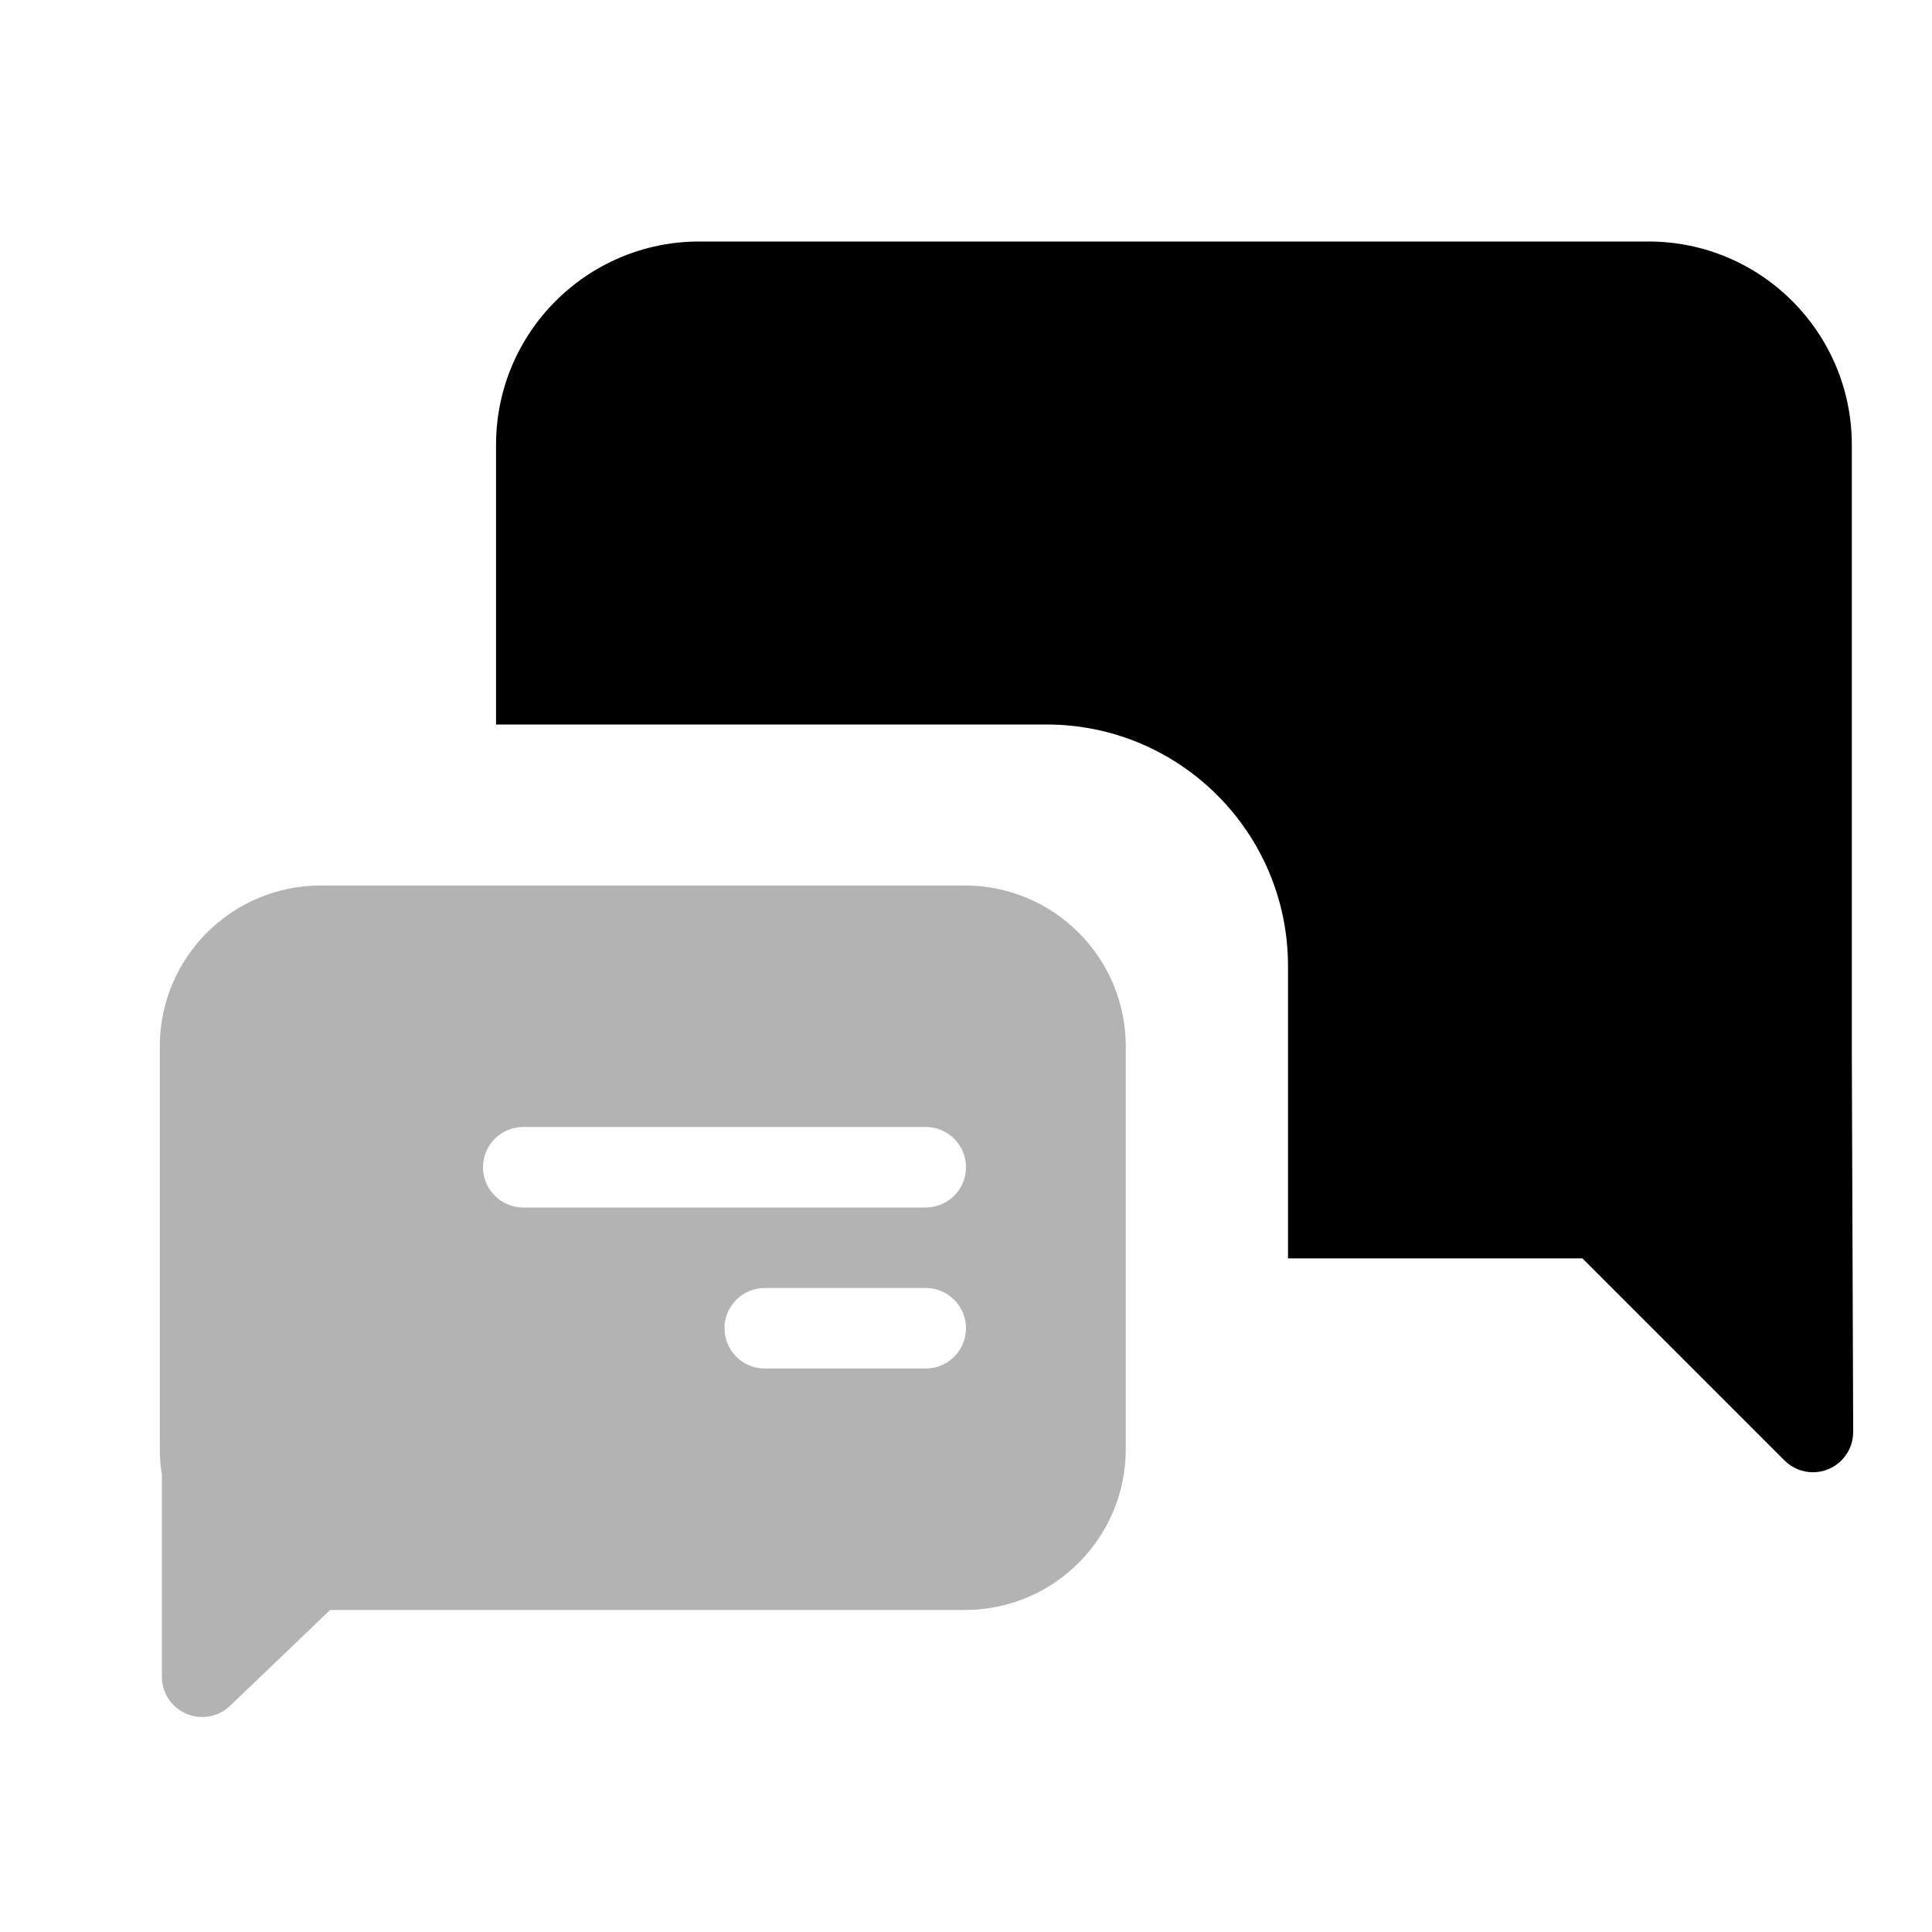 <svg width="24px" height="24px" viewBox="0 0 24 24" version="1.1" xmlns="http://www.w3.org/2000/svg" xmlns:xlink="http://www.w3.org/1999/xlink">
    <title>Icon For Group-chat</title>
    <g stroke="none" stroke-width="1" fill="none" fill-rule="evenodd">
        <rect opacity="0" x="0" y="0" width="24" height="24"></rect>
        <path d="M16,15.632 L16,12 C16,10.343 14.657,9 13,9 L6.162,9 L6.162,5.526 C6.162,4.131 7.293,3 8.688,3 L20.478,3 C21.873,3 23.004,4.131 23.004,5.526 L23.004,13.105 L23.021,17.787 C23.022,18.063 22.799,18.288 22.522,18.289 C22.389,18.289 22.261,18.236 22.167,18.142 L19.657,15.632 L16,15.632 Z" fill="#000000"></path>
        <path d="M1.985,18 L1.985,13 C1.985,11.895 2.88,11 3.985,11 L11.985,11 C13.09,11 13.985,11.895 13.985,13 L13.985,18 C13.985,19.105 13.09,20 11.985,20 L4.101,20 L2.857,21.191 C2.657,21.381 2.341,21.375 2.15,21.175 C2.061,21.082 2.011,20.958 2.011,20.829 L2.011,18.324 C1.994,18.219 1.985,18.11 1.985,18 Z M6.5,14 C6.224,14 6,14.224 6,14.5 C6,14.776 6.224,15 6.5,15 L11.5,15 C11.776,15 12,14.776 12,14.5 C12,14.224 11.776,14 11.5,14 L6.5,14 Z M9.5,16 C9.224,16 9,16.224 9,16.5 C9,16.776 9.224,17 9.5,17 L11.5,17 C11.776,17 12,16.776 12,16.5 C12,16.224 11.776,16 11.5,16 L9.5,16 Z" fill="#000000" opacity="0.3"></path>
    </g>
</svg>